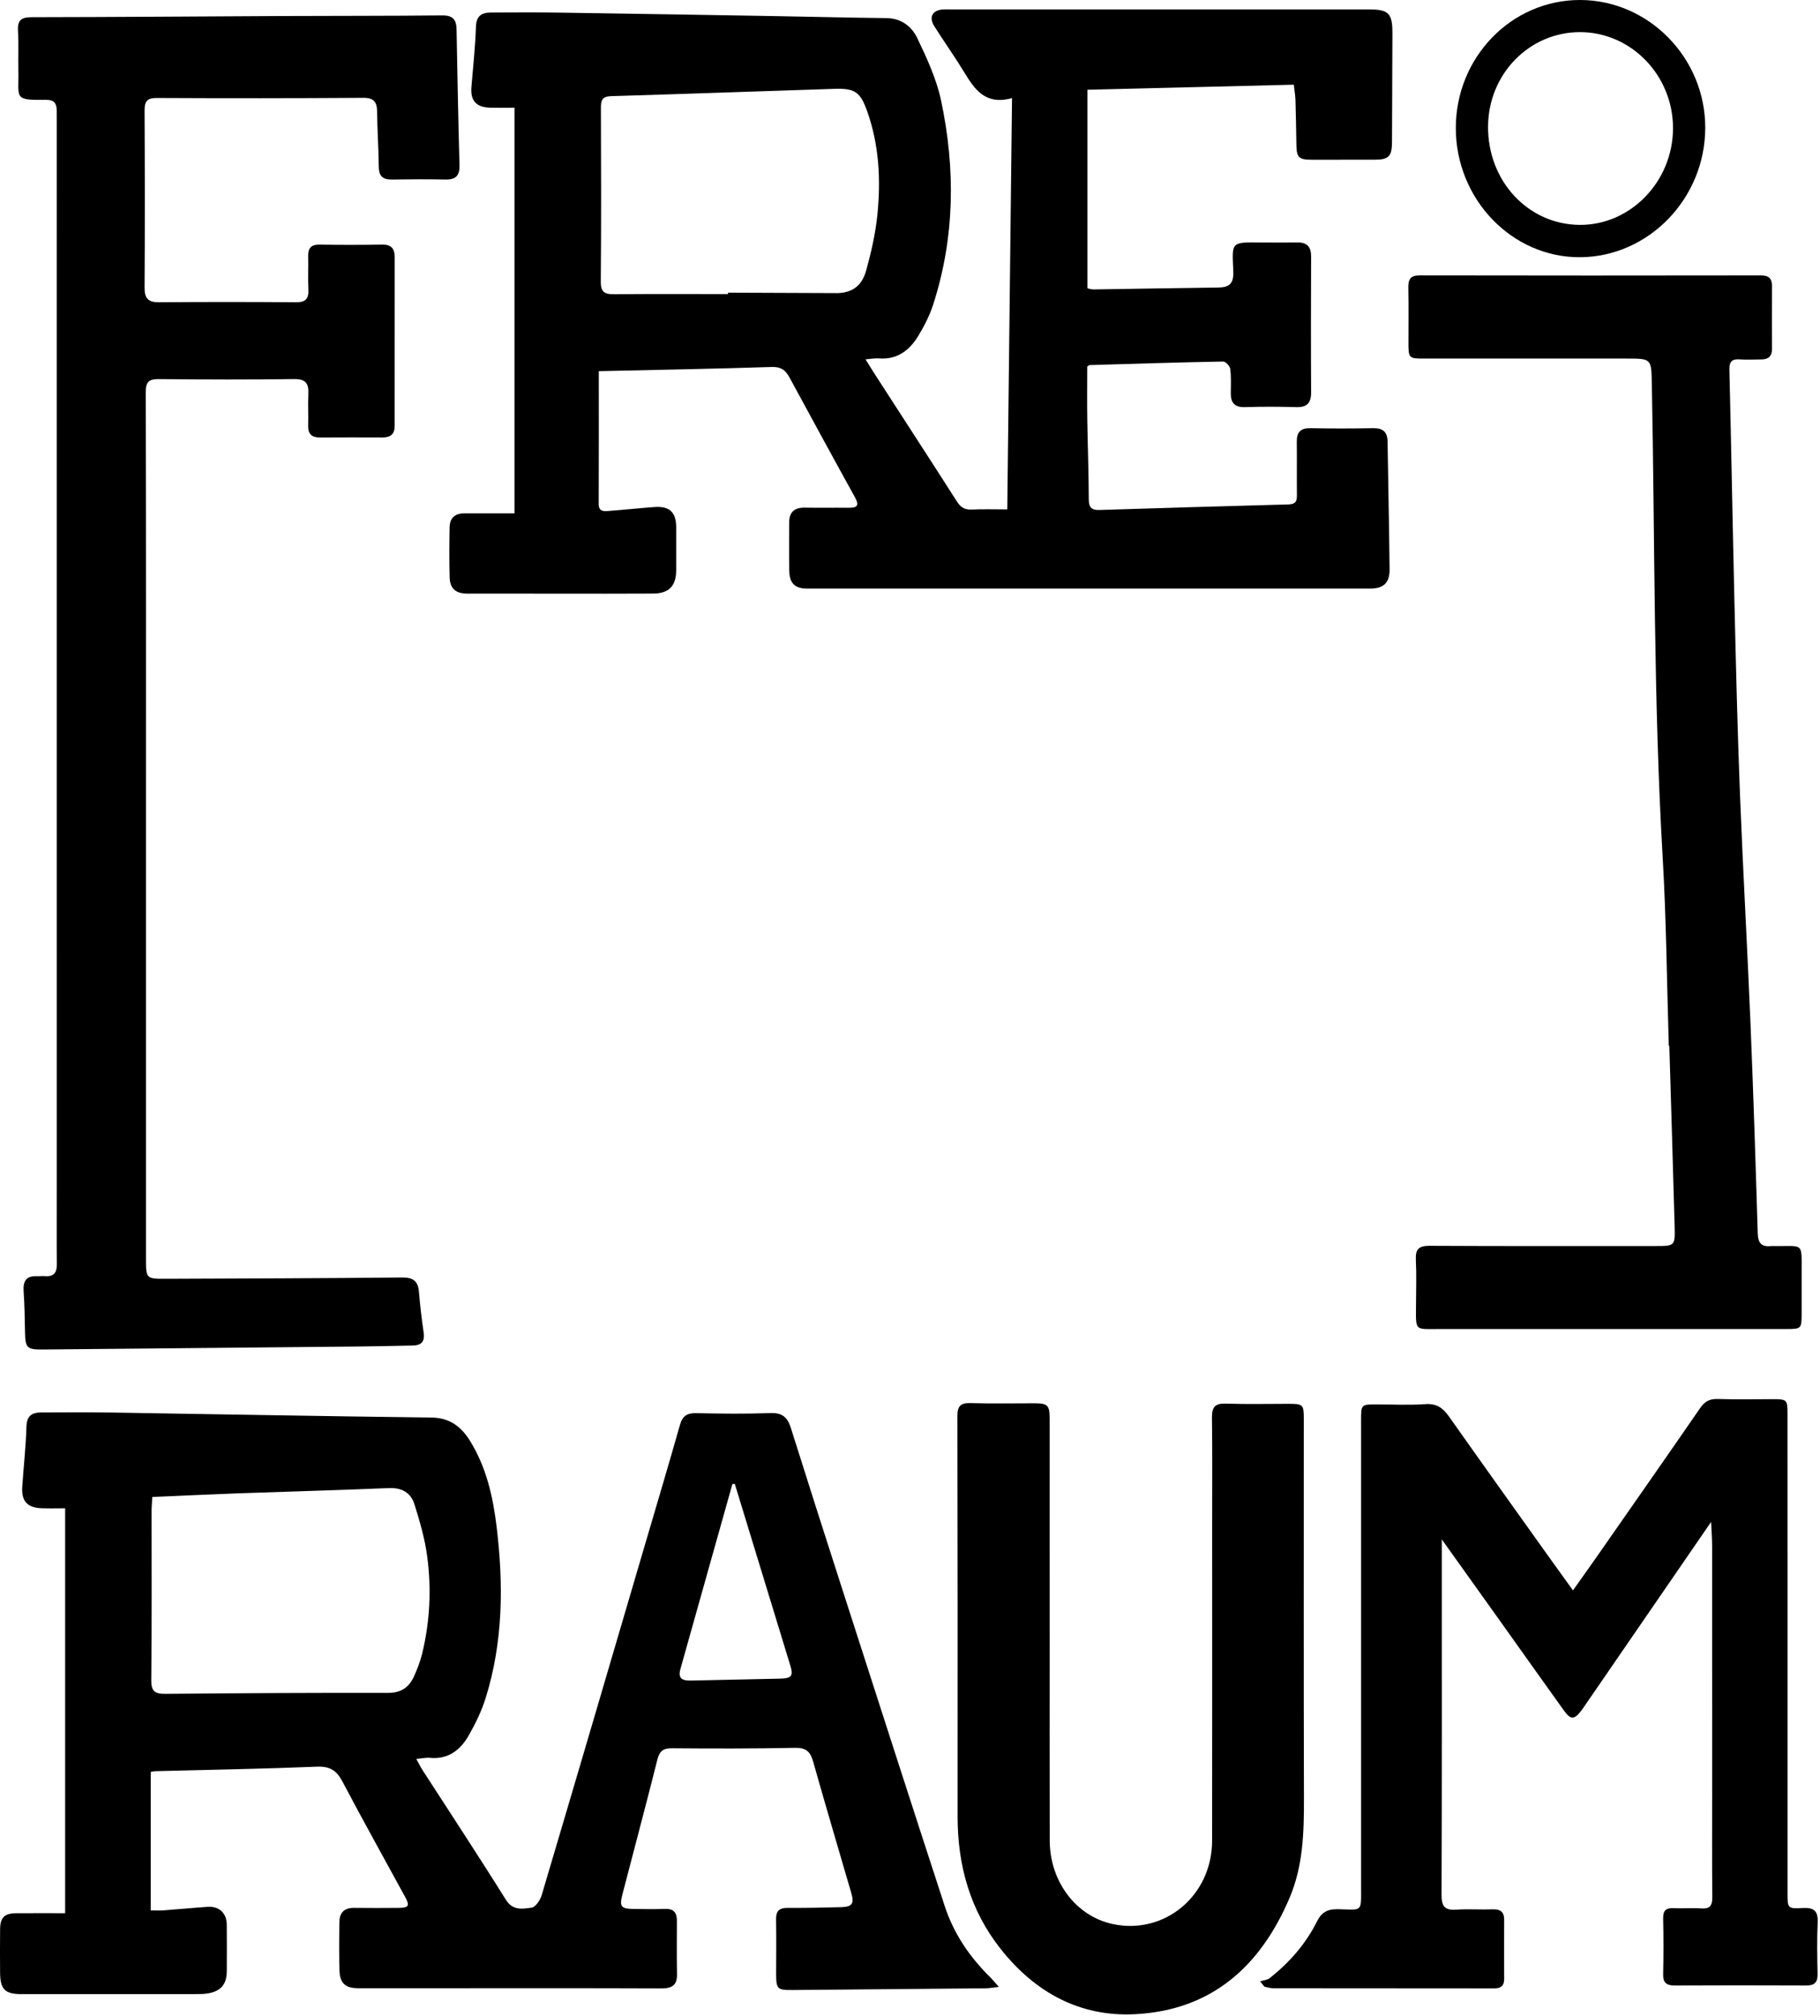 <svg width="743" height="823" viewBox="0 0 743 823" fill="none" xmlns="http://www.w3.org/2000/svg">
<path d="M528.183 34.57C528.453 36.99 528.803 38.96 528.863 40.94C529.053 46.99 529.123 53.05 529.243 59.1C529.353 64.38 530.183 65.19 535.603 65.2C544.143 65.21 552.683 65.21 561.223 65.19C566.923 65.18 568.243 63.84 568.273 57.99C568.353 43.24 568.363 28.49 568.443 13.73C568.493 5.45 566.963 3.84 558.813 3.84C501.823 3.84 444.833 3.84 387.843 3.84C386.913 3.84 385.973 3.78 385.053 3.85C380.603 4.15 379.063 6.98 381.463 10.78C385.443 17.07 389.783 23.15 393.643 29.51C397.933 36.6 402.373 43.06 413.153 40.04C412.503 96.5 411.853 152.11 411.213 207.94C405.853 207.94 401.213 207.78 396.583 208C393.723 208.13 392.123 207.01 390.613 204.65C379.583 187.39 368.413 170.21 357.303 153.01C356.083 151.12 354.913 149.2 353.343 146.69C355.743 146.5 357.243 146.18 358.703 146.3C366.153 146.93 371.223 143.09 374.813 137.23C377.303 133.16 379.523 128.79 380.983 124.26C389.803 96.87 390.093 68.98 384.203 41.09C382.343 32.3 378.413 23.82 374.513 15.64C372.253 10.89 368.033 7.46 361.943 7.39C346.733 7.23 331.523 6.83 316.313 6.57C287.133 6.08 257.953 5.58 228.773 5.16C219.313 5.02 209.843 5.08 200.373 5.12C196.623 5.13 194.453 6.48 194.303 10.89C194.023 19.1 193.153 27.29 192.453 35.48C191.973 41.07 194.403 43.84 200.143 43.96C203.373 44.02 206.603 43.97 210.033 43.97C210.033 99.27 210.033 154.26 210.033 209.57C202.733 209.57 196.073 209.58 189.423 209.57C185.593 209.56 183.613 211.59 183.553 215.26C183.433 222.09 183.383 228.93 183.573 235.76C183.703 240.28 186.093 242.31 190.743 242.32C203.163 242.35 215.593 242.33 228.013 242.33C240.903 242.33 253.793 242.39 266.683 242.3C273.073 242.26 276.023 239.17 276.043 232.89C276.063 226.99 276.053 221.09 276.043 215.19C276.033 209.06 273.323 206.52 267.083 206.98C260.893 207.44 254.713 208.1 248.523 208.57C246.523 208.72 244.413 208.93 244.423 205.72C244.493 187.89 244.453 170.06 244.453 151.51C268.823 150.96 291.943 150.56 315.043 149.8C318.833 149.67 320.693 151.13 322.283 154.05C331.173 170.41 340.053 186.77 349.063 203.06C351.113 206.77 349.503 207.32 346.243 207.28C340.343 207.21 334.443 207.33 328.553 207.23C324.313 207.16 322.163 209.04 322.173 213.33C322.193 219.85 322.083 226.38 322.203 232.9C322.303 238.15 324.483 240.26 329.613 240.26C406.173 240.27 482.723 240.27 559.283 240.26C564.853 240.26 567.343 237.95 567.283 232.38C567.103 214.99 566.733 197.61 566.463 180.22C566.403 176.35 564.583 174.72 560.643 174.79C552.103 174.95 543.563 174.96 535.023 174.79C531.013 174.71 529.363 176.35 529.403 180.28C529.493 187.58 529.373 194.88 529.453 202.18C529.483 204.61 528.893 205.83 526.113 205.91C500.343 206.59 474.583 207.38 448.823 208.18C445.693 208.28 444.493 207.19 444.483 203.85C444.463 192.98 444.033 182.12 443.873 171.25C443.763 164 443.853 156.74 443.853 149.62C444.353 149.32 444.603 149.04 444.873 149.03C463.023 148.49 481.173 147.92 499.333 147.58C500.323 147.56 502.063 149.39 502.213 150.53C502.643 153.74 502.503 157.03 502.453 160.29C502.393 164.27 503.873 166.32 508.233 166.19C515.213 165.97 522.213 165.99 529.193 166.19C533.613 166.31 535.283 164.49 535.253 160.11C535.143 141.63 535.183 123.15 535.253 104.67C535.263 100.77 533.573 98.92 529.663 98.97C524.853 99.03 520.033 99.03 515.223 98.98C502.193 98.85 503.003 98.59 503.483 110.8C503.683 115.92 501.763 117.32 497.213 117.38C480.303 117.57 463.393 117.91 446.493 118.15C445.463 118.16 444.433 117.79 443.923 117.69C443.923 90.56 443.923 63.78 443.923 36.64C472.473 35.95 500.173 35.26 528.183 34.57ZM340.483 119.64L297.193 119.47C297.193 119.66 297.193 119.86 297.193 120.05C281.673 120.05 266.153 119.97 250.633 120.11C246.813 120.14 245.223 119.23 245.263 114.94C245.473 91.35 245.403 67.76 245.313 44.16C245.303 41.08 245.693 39.36 249.483 39.25C279.883 38.36 310.273 37.23 340.673 36.27C349.003 36.01 351.213 37.49 354.043 45.49C358.903 59.21 359.633 73.47 358.173 87.77C357.393 95.42 355.653 103.04 353.593 110.47C351.863 116.69 347.803 119.93 340.483 119.64Z" fill="black"/>
<path d="M61.523 723.31C61.523 742.01 61.523 760.57 61.523 779.84C63.163 779.84 64.963 779.95 66.743 779.82C72.783 779.38 78.803 778.79 84.843 778.39C89.453 778.08 92.523 780.96 92.573 785.57C92.643 791.94 92.613 798.3 92.583 804.67C92.563 809.88 90.293 812.71 85.163 813.68C83.353 814.02 81.463 814.01 79.603 814.01C56.003 814.03 32.403 814.02 8.803 814.02C2.003 814.02 0.073 812.08 0.033 805.13C0.003 799.23 -0.027 793.33 0.043 787.43C0.103 782.73 1.843 781.03 6.573 780.99C13.053 780.94 19.543 780.98 26.593 780.98C26.593 725.7 26.593 670.95 26.593 615.7C23.463 615.7 20.263 615.79 17.063 615.68C11.153 615.49 8.683 612.79 9.083 606.91C9.643 598.7 10.553 590.51 10.803 582.3C10.943 577.87 13.113 576.58 16.883 576.57C26.353 576.55 35.813 576.46 45.283 576.61C88.893 577.29 132.503 578.13 176.113 578.65C183.633 578.74 188.313 582.39 191.923 588.24C198.513 598.91 201.243 610.87 202.723 623.08C205.583 646.68 205.433 670.19 198.263 693.15C196.623 698.42 194.143 703.52 191.403 708.34C188.003 714.32 183.033 718.29 175.483 717.56C173.883 717.41 172.223 717.8 169.943 718.01C171.033 719.97 171.693 721.33 172.503 722.58C183.853 740.18 195.403 757.67 206.483 775.44C209.393 780.1 213.353 779.21 217.033 778.72C218.633 778.51 220.543 775.63 221.143 773.62C235.403 725.6 249.503 677.54 263.623 629.48C268.303 613.56 273.053 597.66 277.573 581.69C278.603 578.04 280.433 576.78 284.193 576.86C294.283 577.08 304.383 577.2 314.463 576.82C319.273 576.64 321.483 578.49 322.843 582.83C329.713 604.72 336.713 626.57 343.753 648.41C357.683 691.65 371.573 734.89 385.673 778.07C389.293 789.16 395.693 798.67 404.003 806.88C405.043 807.91 405.973 809.05 407.793 811.07C405.173 811.35 403.753 811.63 402.333 811.64C376.093 811.89 349.863 812.12 323.623 812.34C317.223 812.39 316.853 811.99 316.853 805.42C316.863 798.12 316.963 790.82 316.823 783.53C316.763 780.13 318.083 778.8 321.483 778.82C328.783 778.86 336.073 778.72 343.373 778.52C347.903 778.4 348.793 777.07 347.523 772.72C342.323 754.85 337.013 737.02 331.963 719.11C330.823 715.06 329.093 713.4 324.603 713.48C307.843 713.82 291.063 713.8 274.303 713.66C270.643 713.63 269.223 714.86 268.343 718.37C263.743 736.71 258.853 754.97 254.103 773.28C252.813 778.26 253.483 779.16 258.503 779.25C262.853 779.32 267.203 779.38 271.543 779.23C274.983 779.11 276.333 780.74 276.333 783.97C276.313 791.27 276.243 798.57 276.383 805.86C276.473 810.36 274.393 811.68 270.093 811.67C238.883 811.55 207.673 811.6 176.473 811.61C166.383 811.61 156.293 811.62 146.193 811.61C141.053 811.6 138.733 809.58 138.593 804.44C138.413 797.77 138.443 791.09 138.573 784.41C138.643 780.71 140.633 778.76 144.503 778.81C150.553 778.88 156.613 778.87 162.673 778.82C166.943 778.78 167.373 777.98 165.333 774.24C156.793 758.58 148.103 742.99 139.783 727.21C137.403 722.69 134.643 720.96 129.343 721.17C107.483 722.07 85.593 722.43 63.713 723C63.133 722.99 62.553 723.15 61.523 723.31ZM62.183 611.08C62.063 613.27 61.883 615.09 61.883 616.91C61.863 639.87 62.013 662.83 61.753 685.79C61.703 690.47 63.273 691.48 67.563 691.44C97.813 691.17 128.063 690.98 158.313 691.06C163.853 691.07 167.103 688.7 169.133 684.05C170.373 681.23 171.523 678.31 172.263 675.33C175.523 662.08 176.193 648.59 174.373 635.13C173.413 627.99 171.353 620.94 169.183 614.04C167.703 609.31 164.033 607.22 158.723 607.45C138.113 608.32 117.493 608.87 96.883 609.6C85.433 610.03 73.993 610.58 62.183 611.08ZM299.963 605.7C299.633 605.75 299.313 605.79 298.983 605.84C291.913 631.01 284.843 656.18 277.763 681.35C276.583 685.55 279.003 686.09 282.293 686.01C294.393 685.72 306.493 685.51 318.593 685.23C323.143 685.12 323.933 684.12 322.643 679.9C315.113 655.17 307.533 630.44 299.963 605.7Z" fill="black"/>
<path d="M59.593 338.07C59.593 396.61 59.593 455.16 59.593 513.7C59.593 522.04 59.603 522.05 68.103 522.01C100.093 521.87 132.083 521.81 164.063 521.48C168.593 521.43 170.653 522.86 171.033 527.33C171.503 532.89 172.133 538.45 172.953 543.97C173.503 547.7 171.943 549.2 168.453 549.26C161.313 549.39 154.173 549.58 147.033 549.65C103.873 550.08 60.713 550.48 17.553 550.88C11.003 550.94 10.333 550.25 10.213 543.81C10.103 538.22 10.033 532.63 9.643 527.06C9.363 522.98 10.683 520.78 15.013 520.95C16.093 520.99 17.193 520.83 18.273 520.92C21.903 521.23 23.263 519.59 23.213 516C23.093 505.6 23.173 495.19 23.173 484.79C23.173 339.59 23.163 194.4 23.163 49.2C23.163 47.8 23.153 46.4 23.143 45.01C23.123 42.26 22.103 40.72 18.983 40.76C5.213 40.94 7.773 40.24 7.503 28.53C7.383 23.25 7.673 17.96 7.343 12.7C7.083 8.45 8.483 7.02 12.843 7.02C46.693 6.98 80.543 6.7 114.393 6.54C136.443 6.44 158.493 6.51 180.543 6.29C184.893 6.25 186.323 8.03 186.393 12.05C186.713 30.52 187.083 48.99 187.583 67.46C187.703 71.69 186.063 73.37 181.863 73.29C174.563 73.14 167.263 73.19 159.973 73.29C156.293 73.34 154.653 71.91 154.623 68.06C154.573 60.61 154.023 53.17 153.953 45.72C153.913 41.73 152.773 39.91 148.303 39.94C120.203 40.13 92.093 40.14 63.983 40C59.933 39.98 59.003 41.49 59.023 45.2C59.143 69.27 59.173 93.34 59.023 117.41C58.993 121.88 60.543 123.43 64.983 123.39C83.613 123.23 102.253 123.24 120.883 123.39C124.853 123.42 126.083 121.88 125.893 118.13C125.673 113.64 125.923 109.12 125.813 104.62C125.723 101.31 126.993 99.81 130.463 99.86C139.003 99.99 147.543 100 156.083 99.85C159.773 99.79 161.133 101.58 161.133 104.92C161.133 127.9 161.113 150.89 161.123 173.87C161.123 177.23 159.403 178.59 156.183 178.57C147.643 178.53 139.103 178.54 130.563 178.58C127.283 178.6 125.723 177.18 125.813 173.79C125.933 169.45 125.683 165.09 125.883 160.75C126.083 156.51 124.783 154.68 120.073 154.74C101.753 154.99 83.423 154.95 65.103 154.75C60.973 154.71 59.493 155.59 59.503 160.11C59.653 219.43 59.593 278.75 59.593 338.07Z" fill="black"/>
<path d="M698.543 621.26C681.023 646.75 664.153 671.29 647.283 695.83C646.753 696.6 646.253 697.38 645.683 698.12C642.643 702.11 641.253 702.16 638.353 698.11C629.313 685.5 620.333 672.84 611.323 660.2C604.023 649.97 596.723 639.75 588.603 628.39C588.603 631.72 588.603 633.86 588.603 636.01C588.603 681.82 588.673 727.63 588.503 773.43C588.483 778.1 589.713 779.87 594.473 779.54C599.413 779.19 604.413 779.59 609.373 779.41C612.483 779.3 614.073 780.42 614.063 783.61C614.043 791.68 614.033 799.76 614.063 807.83C614.073 810.6 612.753 811.67 610.043 811.67C579.923 811.63 549.793 811.65 519.673 811.61C518.513 811.61 517.353 811.2 516.193 810.98C515.603 810.26 515.013 809.53 514.433 808.81C515.763 808.38 517.353 808.27 518.383 807.46C526.383 801.12 533.053 793.55 537.613 784.4C539.583 780.46 542.063 779.25 546.333 779.35C556.313 779.59 555.653 780.75 555.653 770.29C555.653 706.78 555.653 643.27 555.653 579.76C555.653 573.3 555.663 573.3 561.943 573.3C568.623 573.3 575.323 573.65 581.963 573.18C586.513 572.86 589.083 574.77 591.513 578.2C604.933 597.22 618.483 616.15 632.003 635.1C635.223 639.61 638.473 644.09 642.153 649.21C645.433 644.57 648.383 640.46 651.273 636.32C665.563 615.83 679.893 595.37 694.063 574.8C695.963 572.04 697.973 570.97 701.303 571.08C708.753 571.32 716.203 571.15 723.663 571.15C729.493 571.15 729.733 571.34 729.733 577.09C729.753 596.34 729.743 615.6 729.743 634.85C729.743 680.81 729.743 726.78 729.743 772.74C729.743 778.92 729.773 779.23 735.883 778.87C740.583 778.59 742.273 780.1 742.053 784.86C741.723 791.83 741.873 798.83 742.013 805.82C742.083 809.22 740.753 810.52 737.343 810.5C719.483 810.41 701.633 810.43 683.773 810.5C680.543 810.51 678.883 809.52 678.963 805.95C679.133 798.34 679.143 790.73 678.963 783.13C678.883 779.77 680.243 778.77 683.393 778.93C687.113 779.12 690.853 778.77 694.563 779.03C698.143 779.28 699.063 777.8 699.033 774.43C698.893 760.61 698.973 746.79 698.973 732.97C698.973 699.12 698.983 665.27 698.963 631.42C698.973 628.37 698.723 625.33 698.543 621.26Z" fill="black"/>
<path d="M681.273 426.94C680.483 401.35 680.273 375.73 678.783 350.18C675.013 285.68 675.613 221.1 674.343 156.56C674.143 146.37 674.193 146.37 663.913 146.37C636.283 146.37 608.643 146.37 581.013 146.37C575.263 146.37 574.993 146.09 574.983 140.29C574.973 132.68 575.093 125.07 574.933 117.47C574.863 114.01 575.803 112.4 579.633 112.41C626.053 112.5 672.473 112.49 718.893 112.42C722.123 112.42 723.423 113.72 723.413 116.81C723.373 125.35 723.363 133.89 723.403 142.43C723.423 145.38 721.973 146.7 719.153 146.72C716.203 146.75 713.243 146.91 710.303 146.71C707.123 146.49 705.933 147.51 706.013 150.9C706.783 183.02 707.343 215.14 708.103 247.26C708.713 272.86 709.323 298.46 710.323 324.04C711.553 355.35 713.333 386.63 714.633 417.94C715.813 446.46 716.723 475 717.583 503.54C717.703 507.37 719.053 509.01 722.823 508.67C723.593 508.6 724.373 508.66 725.153 508.66C736.283 508.72 735.513 507.13 735.503 519.25C735.493 524.99 735.513 530.74 735.503 536.48C735.493 542.3 735.293 542.52 729.493 542.52C682.453 542.53 635.413 542.52 588.373 542.52C577.213 542.52 578.043 543.76 578.083 532.35C578.103 526.29 578.303 520.23 578.013 514.19C577.803 509.93 579.233 508.53 583.573 508.55C614.313 508.71 645.053 508.64 675.793 508.64C683.743 508.64 683.873 508.63 683.653 500.45C682.983 475.94 682.213 451.43 681.483 426.92C681.403 426.94 681.333 426.94 681.273 426.94Z" fill="black"/>
<path d="M428.523 666.57C428.523 694.82 428.463 723.07 428.543 751.33C428.593 768.11 439.293 782.17 454.173 785.39C475.393 789.98 494.793 773.86 494.833 751.41C494.903 708.57 494.853 665.72 494.853 622.88C494.853 608.13 494.963 593.38 494.773 578.64C494.723 574.43 495.993 572.82 500.363 572.97C508.893 573.26 517.433 573.06 525.973 573.06C532.003 573.06 532.263 573.29 532.263 579.33C532.273 630.87 532.183 682.4 532.323 733.94C532.363 747.84 532.003 761.64 526.493 774.63C514.653 802.57 494.703 820.58 463.443 822.21C440.843 823.39 422.603 813.31 408.623 795.72C396.043 779.88 390.923 761.52 390.933 741.49C390.963 687 390.963 632.52 390.853 578.03C390.843 573.91 392.193 572.64 396.243 572.76C404.923 573.02 413.623 572.83 422.313 572.84C427.693 572.85 428.503 573.6 428.503 579.01C428.523 608.19 428.513 637.38 428.513 666.56C428.533 666.57 428.523 666.57 428.523 666.57Z" fill="black"/>
<path d="M594.323 52.22C594.353 23.31 617.093 -0.07 645.123 0C673.103 0.07 696.193 23.66 696.153 52.16C696.113 80.97 673.133 104.78 645.153 105C617.303 105.21 594.303 81.33 594.323 52.22ZM682.993 52.38C683.033 30.88 666.053 13.23 645.223 13.12C624.403 13.01 607.593 30.18 607.483 51.68C607.373 73.92 623.813 91.59 644.803 91.8C665.603 92.01 682.953 74.09 682.993 52.38Z" fill="black"/>
</svg>
